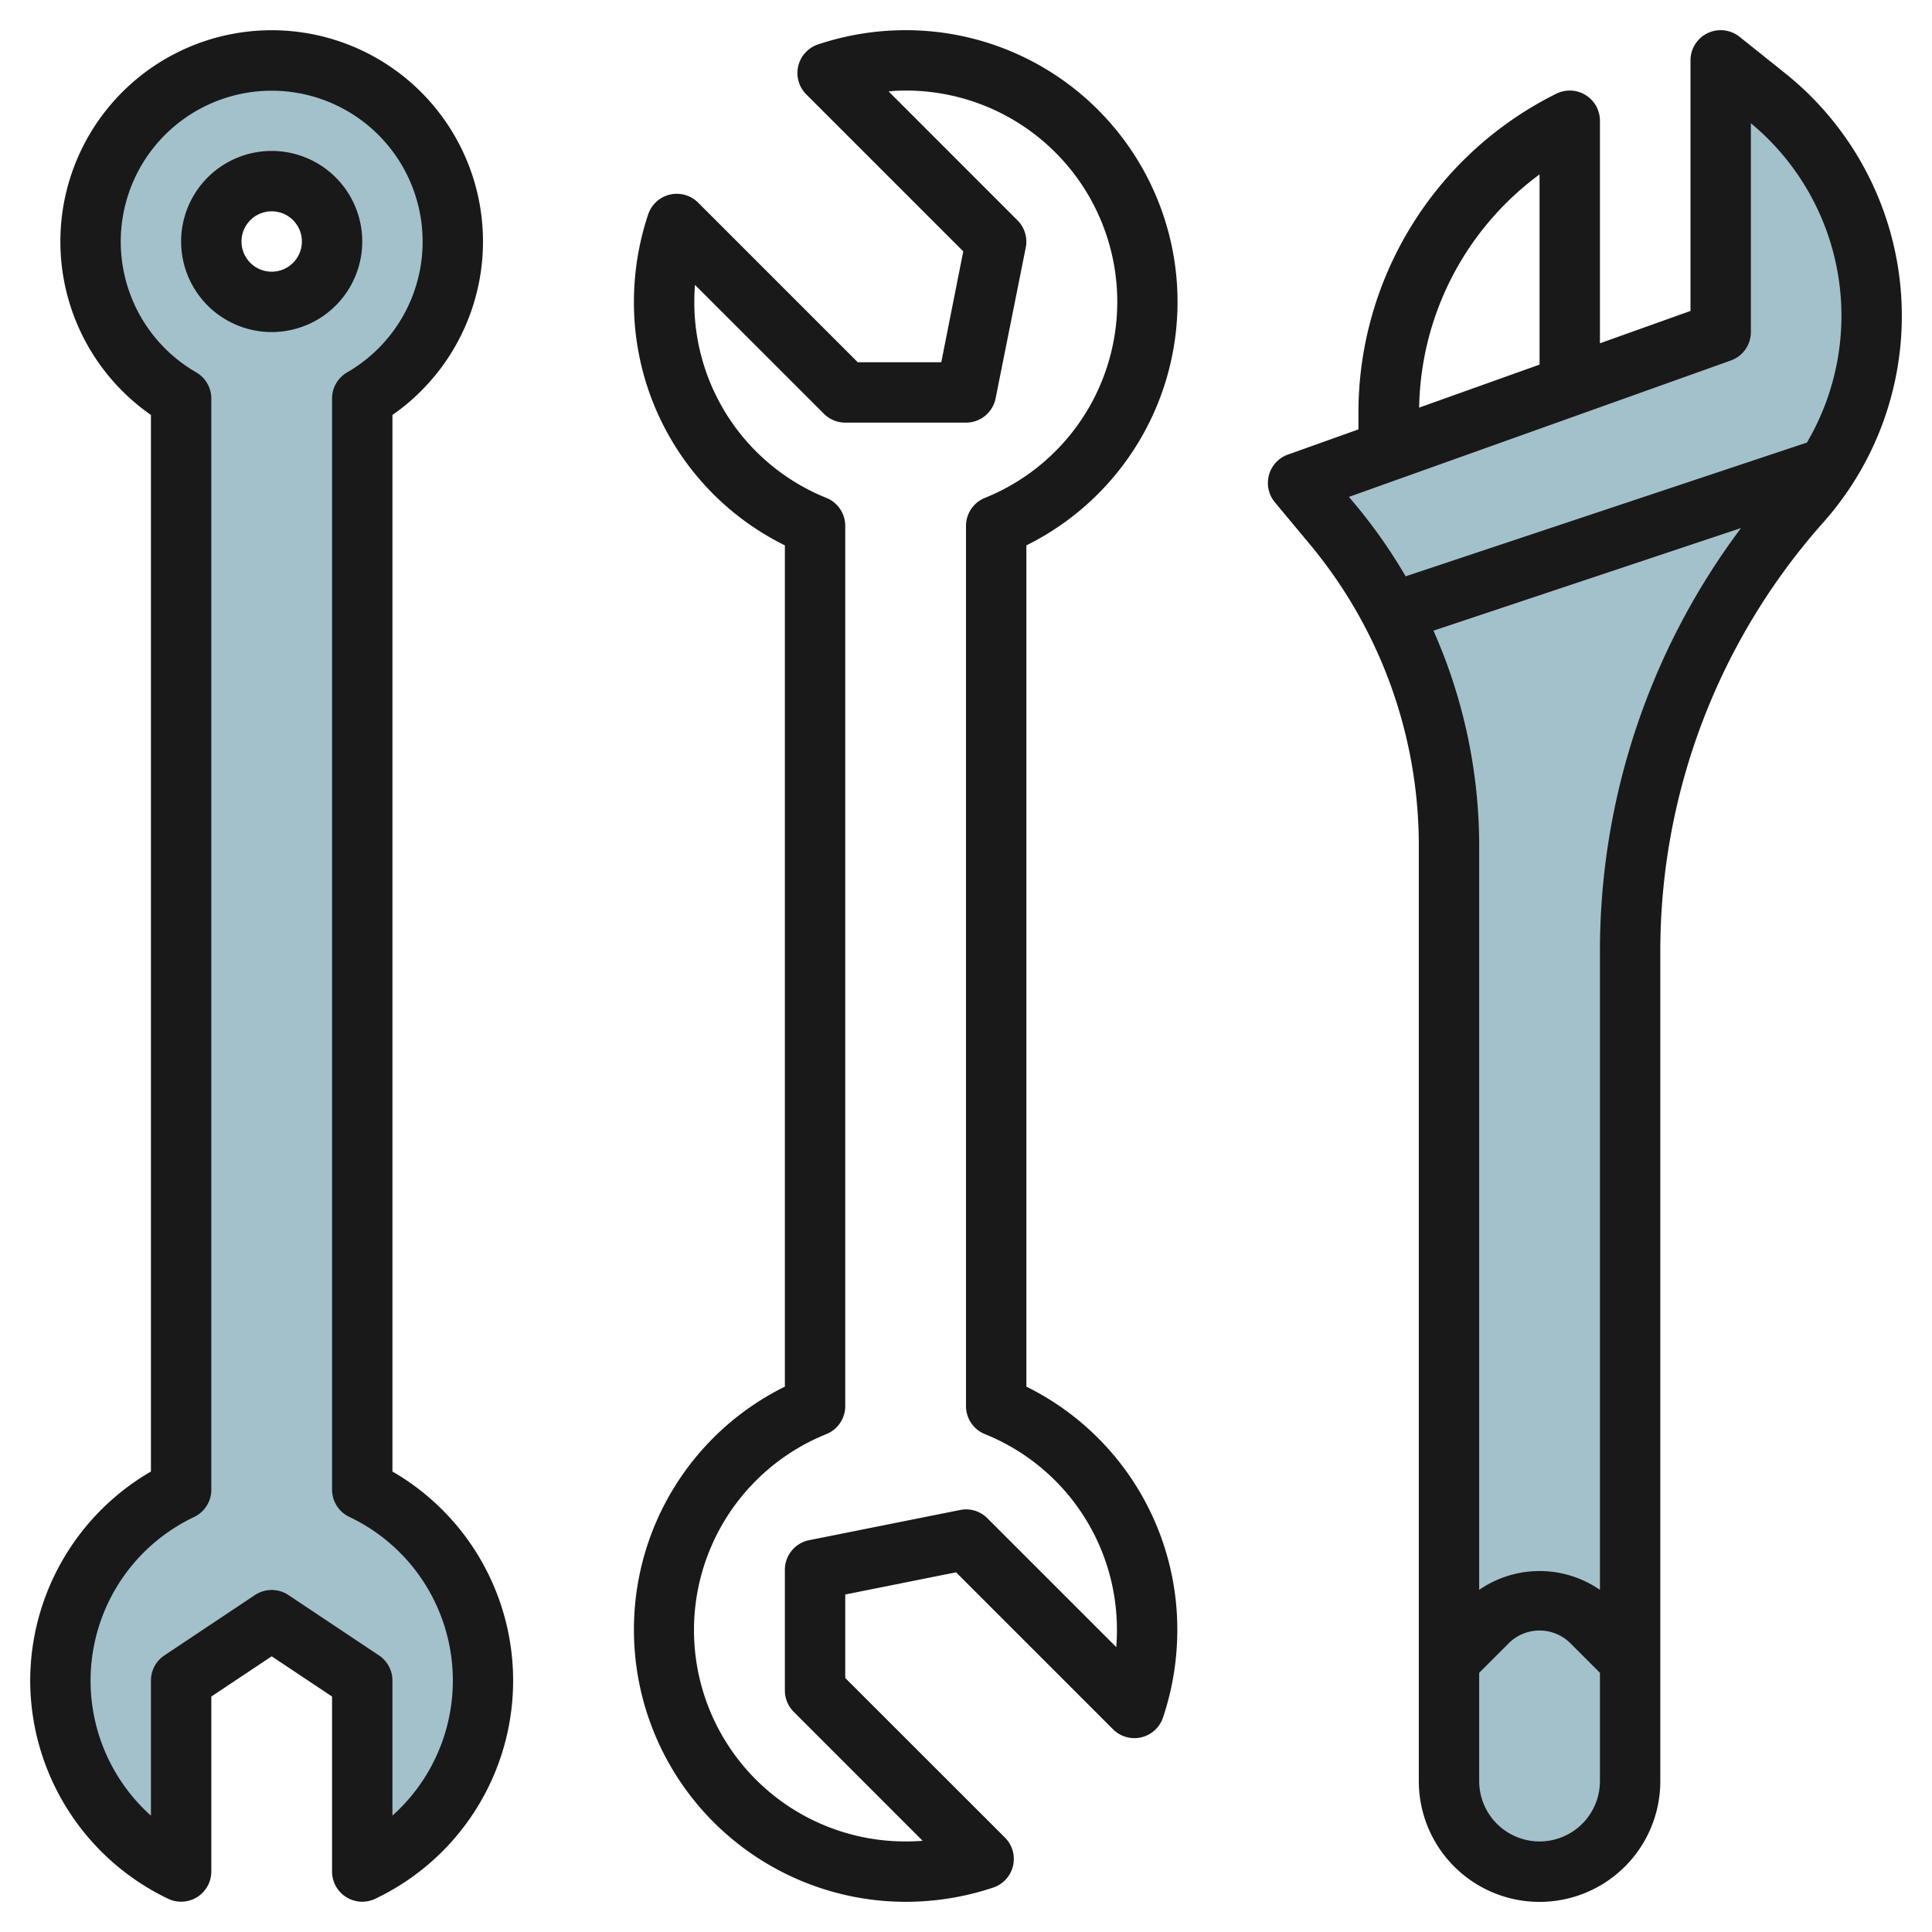 <?xml version="1.0" encoding="UTF-8"?>
<svg xmlns="http://www.w3.org/2000/svg" viewBox="0 0 64 64" width="512" height="512"><g id="Layer_8" data-name="Layer 8"><path d="M12,49.35V13.2a6,6,0,1,0-6,0V49.35A7,7,0,0,0,6,62V55.67l3-2,3,2V62a7,7,0,0,0,0-12.65ZM9,10a2,2,0,1,1,2-2A2,2,0,0,1,9,10Z" style="fill:#a3c1ca"/><path d="M59.653,16.64h0A9.293,9.293,0,0,0,62,10.466h0a9.293,9.293,0,0,0-3.489-7.257L57,2v9L43,16l1.159,1.391A16.57,16.57,0,0,1,48,28h0V59a3,3,0,0,0,3,3h0a3,3,0,0,0,3-2.995v-27.5A22.38,22.38,0,0,1,59.653,16.64Z" style="fill:#a3c1ca"/><path d="M1,55.67A8.031,8.031,0,0,0,5.572,62.9,1,1,0,0,0,7,62v-5.8l2-1.333,2,1.333V62a1,1,0,0,0,1.429.9A8,8,0,0,0,13,48.746v-35a7,7,0,1,0-8,0v35A8.028,8.028,0,0,0,1,55.67ZM6.5,12.335a5,5,0,1,1,5,0,1,1,0,0,0-.5.865V49.35a1,1,0,0,0,.573.9A6,6,0,0,1,13,60.144V55.67a1,1,0,0,0-.445-.832l-3-2a1,1,0,0,0-1.11,0l-3,2A1,1,0,0,0,5,55.67v4.476a6,6,0,0,1,1.427-9.892A1,1,0,0,0,7,49.35V13.2A1,1,0,0,0,6.5,12.335Z" style="fill:#191919"/><path d="M12,8a3,3,0,1,0-3,3A3,3,0,0,0,12,8ZM8,8A1,1,0,1,1,9,9,1,1,0,0,1,8,8Z" style="fill:#191919"/><path d="M21,54a9.01,9.01,0,0,0,9,9,9.164,9.164,0,0,0,2.9-.471,1,1,0,0,0,.391-1.656L28,55.586V52.82l3.671-.735,5.2,5.2a1,1,0,0,0,1.656-.391A9.145,9.145,0,0,0,39,54a8.97,8.97,0,0,0-5-8.066V18.066A9,9,0,0,0,30,1a9.164,9.164,0,0,0-2.9.471,1,1,0,0,0-.391,1.656l5.2,5.2L31.181,12H28.414L23.127,6.713a1,1,0,0,0-1.656.391A9.145,9.145,0,0,0,21,10a8.97,8.97,0,0,0,5,8.066V45.934A8.97,8.97,0,0,0,21,54Zm6.376-37.506A6.984,6.984,0,0,1,23,10c0-.188.008-.376.022-.563l4.271,4.27A1,1,0,0,0,28,14h4a1,1,0,0,0,.98-.8l1-5a1,1,0,0,0-.273-.9l-4.27-4.271C29.624,3.007,29.812,3,30,3a7,7,0,0,1,2.624,13.494A1,1,0,0,0,32,17.42V46.58a1,1,0,0,0,.624.926A6.984,6.984,0,0,1,37,54c0,.188-.008.376-.022.563l-4.271-4.27a.993.993,0,0,0-.9-.273l-5,1A1,1,0,0,0,26,52v4a1,1,0,0,0,.293.707l4.27,4.271c-.187.015-.375.022-.563.022a7,7,0,0,1-2.624-13.494A1,1,0,0,0,28,46.58V17.42A1,1,0,0,0,27.376,16.494Z" style="fill:#191919"/><path d="M43.391,18.031A15.6,15.6,0,0,1,47,28V59a4,4,0,0,0,8,.005v-27.5a21.362,21.362,0,0,1,5.4-14.2h0A10.293,10.293,0,0,0,59.137,2.428L57.625,1.219A1,1,0,0,0,56,2v8.3l-3,1.072V4a1,1,0,0,0-1.447-.895A11.8,11.8,0,0,0,45,13.708v.516l-2.335.834a1,1,0,0,0-.433,1.582ZM51,61a2,2,0,0,1-2-2V55.414l1-1a1.447,1.447,0,0,1,2,0l1,1v3.591A2,2,0,0,1,51,61Zm2-29.493V52.666a3.521,3.521,0,0,0-4,0V28a17.594,17.594,0,0,0-1.515-7.108l10.189-3.4A23.349,23.349,0,0,0,53,31.507ZM51,5.778v6.3l-3.989,1.425A9.79,9.79,0,0,1,51,5.778Zm6.336,6.164A1,1,0,0,0,58,11V4.082A8.283,8.283,0,0,1,59.857,14.66L46.564,19.091a17.551,17.551,0,0,0-1.636-2.341l-.242-.29Z" style="fill:#191919"/></g></svg>
